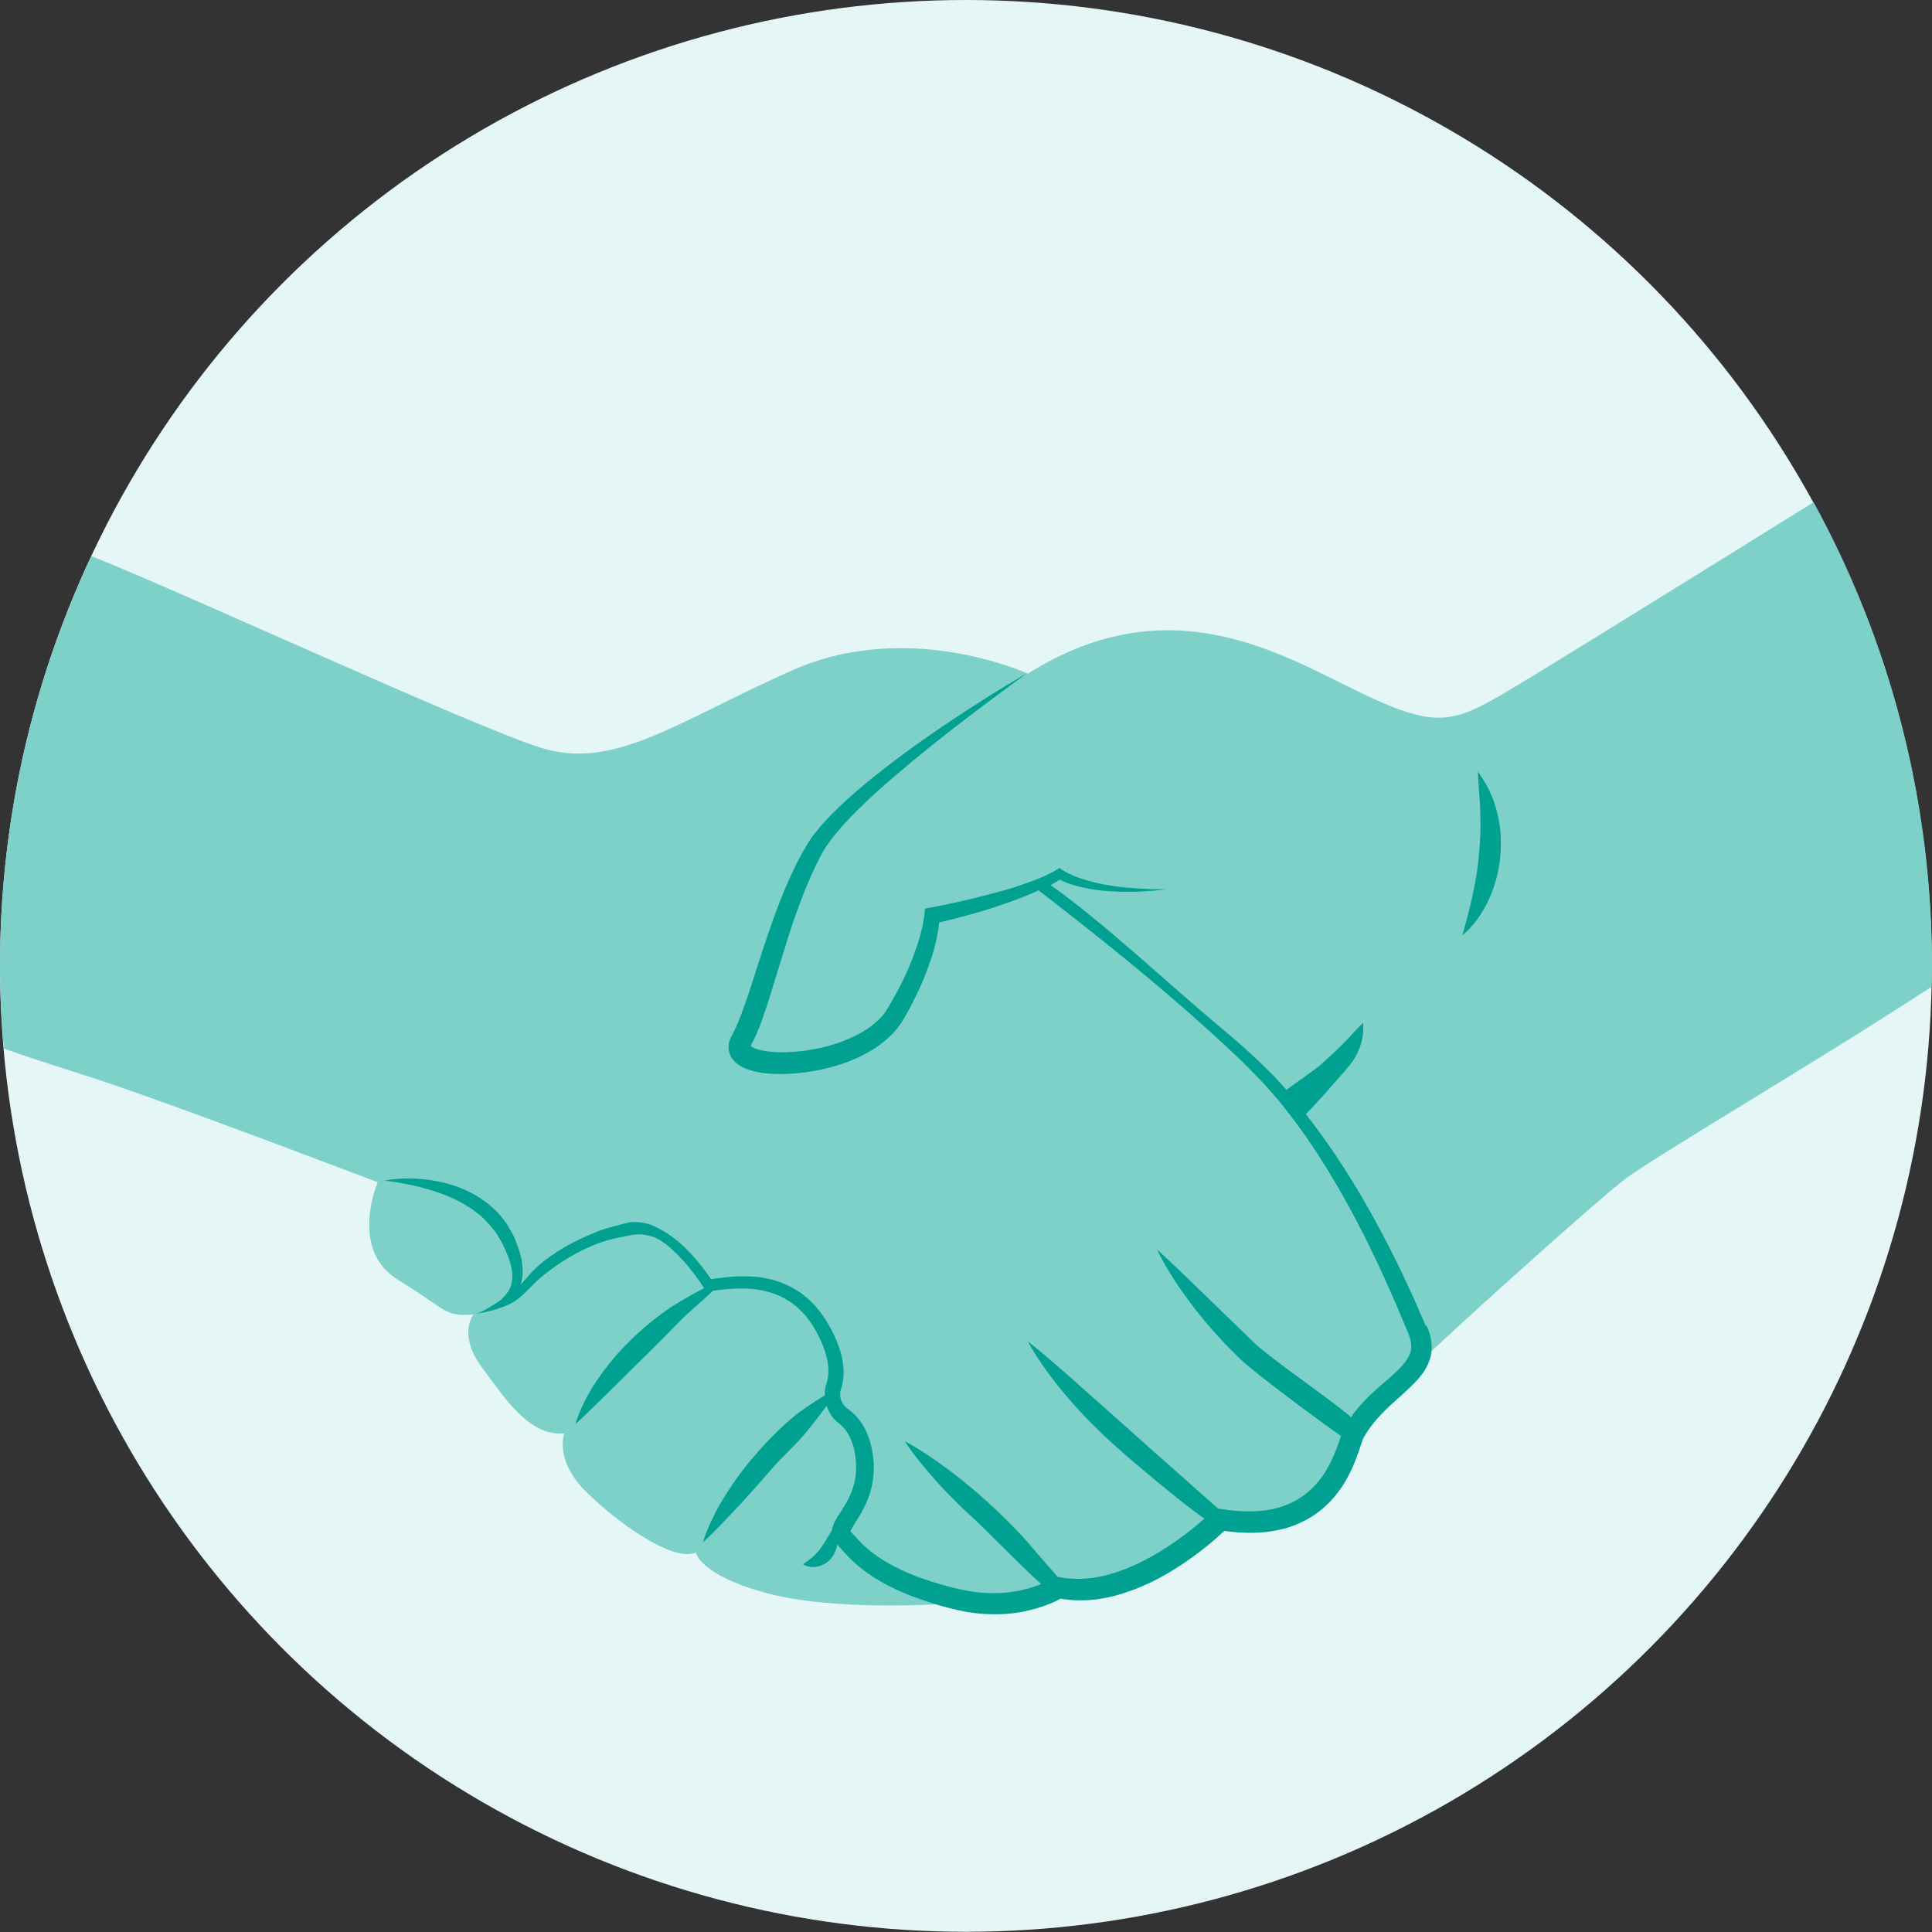 <?xml version="1.0" encoding="UTF-8"?>
<svg xmlns="http://www.w3.org/2000/svg" viewBox="0 0 90.71 90.71">
  <rect x="0" y="0" width="90.71" height="90.71" fill="#333333" stroke="none"/>
  <defs>
    <style>
      .cls-1 {
        fill: #7ed1c9;
      }

      .cls-2 {
        fill: #e4f7f6;
      }

      .cls-3 {
        fill: #00a190;
      }
    </style>
  </defs>
  <g id="Fond">
    <circle class="cls-2" cx="45.35" cy="45.35" r="45.35"/>
  </g>
  <g id="Illustration">
    <path class="cls-1" d="M17.73,55.52s-1.36,3.15.96,4.57,2.13,1.73,3.54,1.63c0,0-.75.92.39,2.47,1.14,1.55,2.25,3.25,3.87,3.11,0,0-.45,1.23.95,2.66,1.4,1.43,4.16,3.43,5.23,2.93,0,0,.15,1.05,3.33,1.91,3.18.86,8.23.51,8.23.51,0,0,4.08-.16,5.1-.59s3.33.05,6.5-2.16,4.85-.14,6.14-2.32c1.29-2.17,2.88-4.52,4.42-6.02,1.53-1.5,7.93-7.28,9.79-8.77,1.25-1,8.97-5.5,14.51-9.12,0-.33.02-.65.02-.98,0-7.89-2.02-15.31-5.56-21.77-4.05,2.52-11.36,7.06-13.85,8.56-2.98,1.79-3.67,2.17-7.3.44-3.63-1.72-8.97-5.22-15.74-.95,0,0-5.59-2.58-11.03-.17-5.44,2.41-8.38,4.73-11.83,3.65-3.18-.99-16.79-7.29-21.11-9C1.54,31.96,0,38.47,0,45.35c0,1.31.07,2.6.18,3.88,1.77.63,3.43,1.13,4.51,1.49,3.59,1.18,13.05,4.79,13.05,4.79Z"/>
    <g>
      <path class="cls-3" d="M66.94,62.25l-.53-1.22c-.73-1.62-1.53-3.21-2.42-4.74-.8-1.38-1.69-2.72-2.68-3.98.36-.35,1.2-1.3,1.58-1.74.34-.39.65-.71.85-1.15.21-.43.3-.91.26-1.39-.36.33-.62.66-.92.95-.28.3-.77.74-1.07,1.01-.22.2-1.2.87-1.61,1.18l-.28-.31c-.29-.34-.62-.64-.94-.96-.64-.62-1.31-1.19-1.99-1.76-2.33-1.94-5.39-4.84-7.86-6.58.15-.08.29-.17.43-.26.17.09.33.15.5.21.21.07.43.13.64.17.43.1.87.15,1.3.17.43.03.87.03,1.3.01l.65-.04.64-.07h-.65s-.64-.03-.64-.03c-.43-.03-.86-.06-1.28-.13-.42-.06-.84-.15-1.24-.27-.2-.06-.4-.13-.59-.21-.19-.08-.39-.18-.52-.27l-.12-.09-.13.08c-.42.26-.91.45-1.39.62-.48.18-.98.33-1.48.46-1,.27-2.02.51-3.04.7l-.28.05-.03.31c-.03.31-.12.69-.22,1.03-.1.35-.22.69-.35,1.03-.26.68-.59,1.34-.96,1.98-.09.15-.19.34-.27.46-.09.13-.19.26-.31.37-.23.23-.5.44-.8.61-.59.35-1.27.59-1.96.75-.7.15-1.42.23-2.11.2-.34-.02-.69-.07-.96-.17-.11-.04-.18-.09-.21-.11,0,0,0,0,0-.02.4-.75.62-1.47.86-2.2l.67-2.17c.44-1.44.92-2.85,1.56-4.17l.25-.49c.09-.15.17-.3.28-.44.2-.29.44-.57.68-.85.49-.55,1.03-1.06,1.58-1.57,2.23-2,4.65-3.82,7.1-5.61-1.31.76-2.59,1.57-3.85,2.42-1.26.85-2.49,1.74-3.67,2.71-.59.48-1.16.99-1.71,1.55-.27.28-.53.57-.78.89-.12.15-.24.33-.34.5l-.29.51c-.73,1.37-1.25,2.83-1.73,4.27l-.7,2.16c-.24.71-.48,1.42-.8,2.01-.07.13-.14.29-.15.49-.02.2.05.43.16.58.22.31.47.41.69.5.44.17.86.21,1.27.23.82.03,1.61-.06,2.39-.24.78-.18,1.54-.46,2.24-.89.35-.21.68-.48.98-.79.15-.16.28-.33.4-.51.12-.2.2-.35.3-.52.37-.68.7-1.39.96-2.12.14-.37.25-.74.34-1.13.07-.3.12-.59.16-.91.94-.22,1.87-.47,2.79-.78.5-.17,1-.35,1.5-.56.13-.05.25-.12.37-.17,2.77,2.14,5.5,4.32,8.08,6.66.65.59,1.3,1.19,1.91,1.81.3.31.61.62.89.95l.43.49.4.51c1.07,1.37,2,2.86,2.84,4.39.84,1.53,1.59,3.12,2.28,4.73l.51,1.21c.16.38.21.68.11.98-.1.29-.35.59-.65.87-.3.29-.65.57-.98.87-.34.3-.67.64-.96,1.01-.07.08-.12.17-.18.26-.88-.77-3.85-2.8-4.57-3.51l-2.25-2.18c-.75-.73-1.51-1.47-2.3-2.19.47.97,1.07,1.86,1.72,2.71.65.85,1.37,1.64,2.14,2.39.74.72,3.76,2.95,4.78,3.66l-.05.15c-.27.82-.61,1.56-1.14,2.14-.53.58-1.22.97-2,1.14-.78.17-1.62.13-2.44,0l-.14-.02c-.93-.83-3.46-3.06-4.19-3.72l-2.34-2.08c-.78-.7-1.57-1.39-2.41-2.06.52.94,1.16,1.8,1.85,2.61.69.81,1.44,1.57,2.23,2.28.76.69,3.24,2.78,4.22,3.44-.39.35-.81.68-1.24.99-.56.4-1.15.76-1.76,1.06-.61.3-1.25.54-1.89.67-.65.13-1.3.15-1.92.03l-.09-.02c-.46-.53-1.52-1.76-1.54-1.78-.55-.6-1.12-1.16-1.71-1.7-.6-.54-1.21-1.06-1.86-1.54-.65-.48-1.32-.95-2.06-1.34.45.69.98,1.31,1.52,1.92.55.6,1.12,1.17,1.72,1.71.53.48,2.31,2.32,3.16,3.07-.07.03-.13.06-.19.08-.25.09-.51.16-.77.22-.53.11-1.07.15-1.61.12-.55-.02-1.08-.12-1.62-.26-.55-.14-1.09-.31-1.62-.5-1.04-.4-2.03-.93-2.76-1.72l-.29-.32-.09-.1s.04-.09.07-.14c.06-.11.14-.23.22-.36.32-.5.63-1.1.74-1.75.12-.65.07-1.3-.1-1.92-.09-.31-.22-.62-.41-.91-.1-.14-.2-.28-.33-.4-.06-.06-.13-.12-.19-.17l-.17-.13c-.16-.13-.27-.31-.3-.5-.02-.09-.01-.19,0-.29,0-.05.02-.08.05-.18.02-.08.05-.17.06-.25.12-.69-.05-1.34-.28-1.91-.24-.57-.54-1.11-.95-1.59-.41-.48-.93-.87-1.51-1.11-1.12-.48-2.35-.39-3.44-.22-.59-.85-1.27-1.66-2.17-2.22-.24-.14-.56-.32-.84-.39-.28-.07-.68-.11-.96-.03-.52.14-1,.24-1.49.45-1,.41-1.92.9-2.71,1.61-.29.25-.51.56-.77.83.07-.24.1-.49.09-.73l-.04-.38c-.02-.12-.06-.24-.09-.36-.05-.24-.16-.46-.24-.69-.1-.22-.23-.43-.35-.65-.15-.19-.29-.4-.46-.58-.7-.71-1.59-1.17-2.52-1.39-.92-.22-1.88-.27-2.79-.1.92.11,1.81.3,2.64.6.21.07.41.17.61.25.19.1.4.19.57.31l.28.17.25.19c.18.12.32.28.47.43.15.15.27.32.41.48.1.18.22.36.32.55.19.39.36.79.43,1.2.06.4.02.82-.25,1.13-.07.1-.16.19-.25.28-.24.17-.5.34-.74.47-.03.01-.06.03-.09.04,0,0,.02,0,.03,0-.15.07-.29.13-.42.15.53-.05,1.37-.28,1.83-.57.46-.28.9-.86,1.31-1.18.82-.67,1.72-1.22,2.71-1.58.49-.18.85-.23,1.36-.34.46-.12,1.08-.04,1.49.23.42.27.79.64,1.13,1.02.34.38.65.8.92,1.22-.61.31-1.24.68-1.66.96-.65.45-1.25.95-1.81,1.5-.57.55-1.07,1.16-1.52,1.81-.45.65-.82,1.36-1.06,2.12.6-.54,1.12-1.08,1.67-1.61l1.62-1.6c.54-.53,1.08-1.07,1.61-1.62.39-.4,1.04-.94,1.57-1.44.53-.07,1.04-.12,1.55-.1.55.02,1.1.13,1.58.35.49.22.91.56,1.25.97.34.41.6.91.8,1.42.19.5.3,1.04.2,1.51-.01.06-.03.11-.04.17-.01.04-.05.14-.07.23-.03.12-.02.24-.02.36-.56.34-1.15.73-1.57,1.09-.6.52-1.17,1.09-1.69,1.7-.53.6-1,1.25-1.43,1.93-.42.68-.79,1.41-1.04,2.19.6-.55,1.13-1.13,1.67-1.7.53-.57,1.05-1.16,1.56-1.75.51-.59,1.18-1.17,1.67-1.78.28-.36.61-.77.91-1.18.1.28.24.53.46.72l.17.14s.09.08.13.12c.08.09.15.18.22.28.13.2.22.44.29.69.12.5.16,1.04.06,1.54-.1.51-.33.97-.64,1.44-.08.12-.16.24-.24.38-.07.13-.16.27-.2.53-.21.33-.36.62-.53.84-.1.14-.2.25-.33.37-.13.13-.3.23-.5.39.22.12.48.16.74.09.25-.07.49-.23.64-.45.13-.17.19-.37.23-.57l.08.09.3.33c.85.94,1.97,1.55,3.09,1.99.56.21,1.14.4,1.71.55.58.15,1.2.28,1.82.3.62.03,1.25,0,1.86-.14.31-.07.61-.15.91-.26.15-.06.3-.11.44-.18.09-.04.18-.09.27-.14.71.12,1.44.1,2.13-.04.75-.15,1.47-.42,2.14-.74.67-.33,1.3-.72,1.9-1.15.53-.38,1.03-.79,1.52-1.25.84.11,1.71.14,2.57-.05.95-.2,1.86-.71,2.51-1.45.66-.73,1.05-1.64,1.32-2.49l.1-.29.02-.05s0,0,.01-.03l.08-.13c.1-.17.22-.34.34-.5.25-.32.54-.62.85-.91.31-.29.65-.57.98-.9.33-.32.69-.7.87-1.25.09-.27.11-.57.07-.85-.03-.27-.13-.54-.22-.74Z"/>
      <path class="cls-3" d="M70.28,38.11c-.16-.68-.48-1.32-.89-1.88.02.7.11,1.34.11,1.99.03.64,0,1.27-.06,1.89-.05.62-.15,1.25-.29,1.87-.13.63-.3,1.26-.49,1.93.55-.44.94-1.04,1.24-1.67.29-.64.48-1.33.54-2.03.06-.7.03-1.42-.16-2.1Z"/>
    </g>
  </g>
</svg>